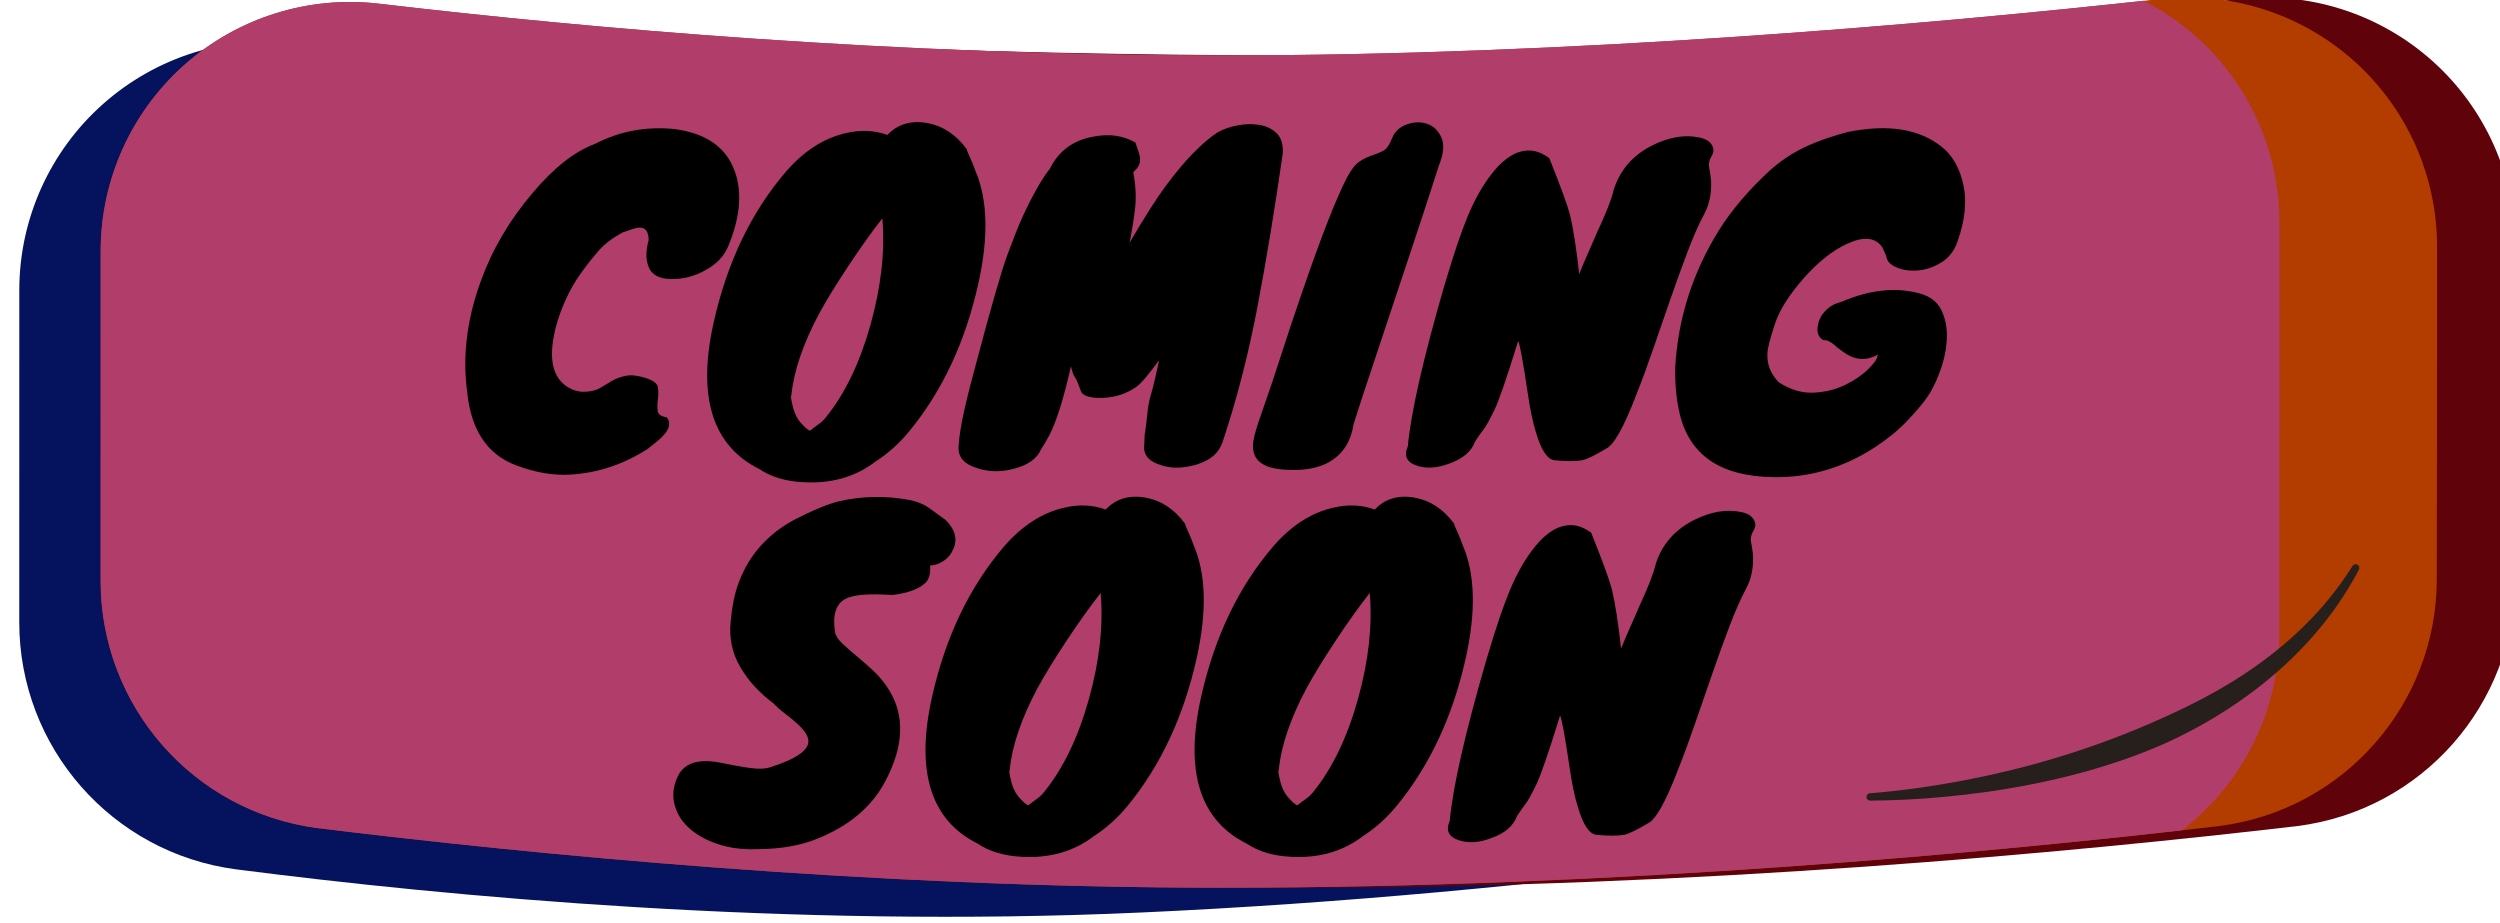 <svg xmlns="http://www.w3.org/2000/svg" xmlns:xlink="http://www.w3.org/1999/xlink" xmlns:serif="http://www.serif.com/" width="100%" height="100%" viewBox="0 0 168 62" xml:space="preserve" style="fill-rule:evenodd;clip-rule:evenodd;stroke-linejoin:round;stroke-miterlimit:2;">    <g transform="matrix(1,0,0,1,-3382.4,-2048.47)">        <g id="Artboard5" transform="matrix(0.864,0,0,1.188,474.44,-306.353)">            <rect x="3367.05" y="1982" width="194.523" height="52.184" style="fill:none;"></rect>            <g transform="matrix(0.633,0,0,1.075,2522.87,1427.67)">                <g transform="matrix(0.588,0,0,0.588,612.78,225.198)">                    <g transform="matrix(1,0,0,0.428,320.564,-779.457)">                        <path d="M1393.96,3035.71C1393.96,3020.87 1387.63,3006.73 1376.56,2996.85C1365.49,2986.97 1350.73,2982.27 1335.98,2983.95C1286.88,2989.35 1213.01,2995.73 1140.11,2995.73C1071.4,2995.73 1007.65,2990.06 964.039,2984.93C949.248,2983.15 934.405,2987.8 923.261,2997.68C912.118,3007.57 905.74,3021.75 905.74,3036.65C905.733,3059.41 905.733,3084.93 905.733,3106.07C905.733,3132.21 925.102,3154.3 951.015,3157.72C995.175,3163.41 1066.3,3170.09 1140.11,3166.75C1225.08,3162.91 1304.53,3150.68 1351.19,3142.26C1375.95,3137.75 1393.95,3116.18 1393.95,3091.01C1393.96,3073.96 1393.96,3054.07 1393.96,3035.71Z" style="fill:rgb(5,19,94);"></path>                    </g>                    <g transform="matrix(1,0,0,0.428,353.952,-782.962)">                        <path d="M1393.96,3035.71C1393.96,3020.87 1387.63,3006.73 1376.56,2996.85C1365.49,2986.97 1350.73,2982.27 1335.98,2983.95C1286.88,2989.35 1213.01,2995.73 1140.11,2995.73C1070.17,2995.73 1005.37,2992.34 961.717,2989.34C947.273,2988.26 933.031,2993.24 922.413,3003.1C911.795,3012.95 905.761,3026.78 905.761,3041.26C905.733,3062.25 905.733,3085.77 905.733,3105.63C905.733,3131.74 925.064,3153.82 950.946,3157.27C995.088,3162.69 1066.21,3169.75 1140.11,3169.75C1222.85,3169.75 1301.19,3162.39 1348.4,3156.86C1374.4,3153.56 1393.9,3131.44 1393.9,3105.23C1393.96,3083.97 1393.96,3058.41 1393.96,3035.71Z" style="fill:rgb(96,2,9);"></path>                    </g>                    <g transform="matrix(1,0,0,0.428,337.573,-782.962)">                        <path d="M1393.96,3035.71C1393.96,3020.87 1387.63,3006.73 1376.56,2996.85C1365.49,2986.97 1350.73,2982.27 1335.98,2983.95C1286.88,2989.35 1213.01,2995.73 1140.11,2995.73C1071.4,2995.73 1007.65,2990.06 964.039,2984.93C949.248,2983.15 934.405,2987.8 923.261,2997.68C912.118,3007.57 905.74,3021.75 905.74,3036.65C905.733,3059.25 905.733,3084.58 905.733,3105.63C905.733,3131.74 925.064,3153.82 950.946,3157.27C995.088,3162.69 1066.21,3169.75 1140.11,3169.75C1222.85,3169.75 1301.19,3162.39 1348.4,3156.86C1374.4,3153.56 1393.9,3131.44 1393.9,3105.23C1393.96,3083.97 1393.96,3058.41 1393.96,3035.71Z" style="fill:rgb(179,61,0);"></path>                        <clipPath id="_clip1">                            <path d="M1393.96,3035.71C1393.96,3020.87 1387.63,3006.73 1376.56,2996.85C1365.49,2986.97 1350.73,2982.27 1335.98,2983.95C1286.88,2989.35 1213.01,2995.73 1140.11,2995.73C1071.4,2995.73 1007.65,2990.06 964.039,2984.93C949.248,2983.15 934.405,2987.8 923.261,2997.68C912.118,3007.57 905.74,3021.75 905.74,3036.65C905.733,3059.25 905.733,3084.58 905.733,3105.63C905.733,3131.74 925.064,3153.82 950.946,3157.27C995.088,3162.69 1066.21,3169.75 1140.11,3169.75C1222.85,3169.75 1301.19,3162.39 1348.4,3156.86C1374.4,3153.56 1393.9,3131.44 1393.9,3105.23C1393.96,3083.97 1393.96,3058.41 1393.96,3035.71Z"></path>                        </clipPath>                        <g clip-path="url(#_clip1)">                            <g transform="matrix(1.004,0,0,1.094,-38.514,-285.487)">                                <path d="M1393.96,3031.23C1393.96,3017.58 1387.58,3004.59 1376.44,2995.55C1365.3,2986.52 1350.47,2982.3 1335.72,2983.97C1286.61,2989.37 1212.87,2995.73 1140.11,2995.73C1071.55,2995.73 1007.94,2990.08 964.332,2984.96C949.529,2983.19 934.611,2987.36 923.392,2996.39C912.173,3005.43 905.741,3018.47 905.741,3032.17C905.733,3057.42 905.733,3086.78 905.733,3109.98C905.733,3133.76 924.852,3153.9 950.521,3157.15C994.621,3162.65 1065.97,3169.75 1140.11,3169.75C1223.05,3169.75 1301.58,3162.36 1348.75,3156.82C1374.61,3153.74 1393.95,3133.53 1393.95,3109.6C1393.96,3086.16 1393.96,3056.54 1393.96,3031.23Z" style="fill:rgb(177,61,107);"></path>                            </g>                        </g>                    </g>                    <g transform="matrix(1,0,0,0.428,338.36,-876.989)">                        <path d="M1274.74,3371.23C1283.39,3371.18 1295.71,3370.39 1309.11,3367.69C1313.84,3366.73 1318.69,3365.55 1323.56,3364.03C1327.59,3362.78 1331.63,3361.32 1335.59,3359.59C1338.2,3358.45 1340.76,3357.17 1343.28,3355.79C1347.45,3353.49 1351.47,3350.89 1355.27,3347.99C1363.99,3341.32 1371.51,3333.08 1376.83,3322.97C1377.04,3322.6 1376.91,3322.12 1376.55,3321.91C1376.17,3321.7 1375.7,3321.83 1375.49,3322.2C1369.64,3331.54 1361.78,3338.87 1352.94,3344.73C1349.13,3347.26 1345.13,3349.48 1341.04,3351.5C1338.57,3352.72 1336.07,3353.86 1333.56,3354.95C1329.74,3356.61 1325.89,3358.14 1322.05,3359.5C1317.38,3361.15 1312.73,3362.6 1308.2,3363.82C1295.2,3367.3 1283.17,3369.04 1274.67,3369.69C1274.25,3369.7 1273.92,3370.07 1273.94,3370.49C1273.95,3370.92 1274.31,3371.25 1274.74,3371.23Z" style="fill:rgb(38,31,28);"></path>                    </g>                </g>                <g transform="matrix(0.658,0,0,0.282,1205.75,-175.535)">                    <path d="M312.195,2496.44C312.195,2494.87 311.644,2494.08 310.543,2494.08C310.124,2494.08 309.626,2494.19 309.05,2494.4C308.473,2494.61 307.922,2494.79 307.398,2494.95C305.459,2496 303.952,2497.14 302.877,2498.37C301.802,2499.6 300.715,2500.98 299.614,2502.5C298.513,2504.02 297.57,2505.64 296.783,2507.37C295.997,2509.1 295.394,2510.73 294.975,2512.25C293.455,2517.86 294.031,2521.63 296.705,2523.57C297.805,2524.36 298.972,2524.74 300.204,2524.71C301.436,2524.68 302.431,2524.43 303.192,2523.96C303.952,2523.49 304.699,2523.05 305.433,2522.63C306.166,2522.21 307.018,2521.91 307.988,2521.72C308.958,2521.54 310.163,2521.67 311.605,2522.12C313.047,2522.56 313.82,2523.15 313.925,2523.88C314.029,2524.62 314.029,2525.38 313.925,2526.16C313.82,2526.95 313.807,2527.66 313.885,2528.29C313.964,2528.92 314.527,2529.31 315.576,2529.47C316.572,2530.72 315.943,2532.24 313.689,2534.03C313.112,2534.5 312.562,2534.95 312.037,2535.36C307.529,2538.25 302.733,2539.85 297.648,2540.16C294.451,2540.37 291.043,2539.79 287.426,2538.43C282.027,2536.39 278.987,2531.8 278.305,2524.67C277.414,2518.07 278.253,2511.22 280.821,2504.15C282.971,2498.17 286.221,2492.64 290.571,2487.56C294.503,2482.89 298.382,2479.85 302.209,2478.44C306.769,2476.08 311.697,2475.16 316.991,2475.68C322.6,2476.42 326.269,2478.8 327.999,2482.84C329.729,2486.88 329.441,2491.72 327.134,2497.39C326.348,2499.38 324.854,2500.95 322.652,2502.1C320.765,2503.15 318.721,2503.68 316.519,2503.68C314.318,2503.68 312.902,2502.98 312.273,2501.59C311.644,2500.2 311.618,2498.49 312.195,2496.44Z" style="fill-rule:nonzero;"></path>                    <path d="M337.907,2483.55C341.209,2479.77 344.879,2477.41 348.915,2476.47C351.693,2475.79 354.314,2475.89 356.778,2476.78C358.717,2474.74 361.234,2474.01 364.326,2474.58C367.157,2475.11 369.568,2476.71 371.56,2479.38C371.665,2479.75 371.888,2480.3 372.229,2481.03C372.569,2481.76 372.897,2482.58 373.212,2483.47C375.518,2488.82 375.701,2495.84 373.762,2504.54C371.351,2515.34 367.078,2524.49 360.945,2531.98C359.058,2534.29 356.935,2536.2 354.576,2537.72C350.802,2540.61 346.294,2541.89 341.052,2541.58C337.802,2541.42 335.076,2540.61 332.874,2539.14C324.12,2534.79 321.263,2525.72 324.304,2511.93C326.82,2500.61 331.354,2491.15 337.907,2483.55ZM338.85,2525.3L338.772,2525.77L338.929,2526.64C339.243,2528.26 339.768,2529.51 340.501,2530.37C341.235,2531.24 341.838,2531.77 342.31,2531.98C342.834,2531.56 343.358,2531.17 343.883,2530.8C344.407,2530.44 344.879,2529.99 345.298,2529.47C348.862,2525.06 351.641,2519.3 353.633,2512.17C355.625,2505.04 356.359,2498.43 355.834,2492.35C353.79,2494.97 351.641,2497.99 349.387,2501.4C347.133,2504.8 345.35,2507.71 344.04,2510.12C341.052,2515.73 339.322,2520.79 338.85,2525.3Z" style="fill-rule:nonzero;"></path>                    <path d="M403.091,2478.2C403.615,2479.62 403.903,2480.56 403.956,2481.03C404.061,2482.03 403.694,2482.87 402.855,2483.55C402.855,2483.6 402.803,2483.68 402.698,2483.78C403.17,2486.25 403.274,2488.55 403.012,2490.7C402.75,2492.85 402.409,2494.92 401.99,2496.91C404.821,2492.09 407.075,2488.55 408.752,2486.3C412.212,2481.63 415.436,2478.3 418.424,2476.31C419.42,2475.74 420.638,2475.3 422.08,2475.02C423.522,2474.73 424.898,2474.69 426.208,2474.9C427.519,2475.11 428.606,2475.63 429.471,2476.47C430.336,2477.31 430.716,2478.57 430.611,2480.24C429.144,2490.47 427.571,2499.99 425.894,2508.83C424.216,2517.66 422.041,2526.09 419.367,2534.11L419.367,2534.26L419.289,2534.26C418.66,2536.15 417.087,2537.49 414.571,2538.27C412.107,2539.01 409.905,2539.06 407.966,2538.43C405.607,2537.75 404.532,2536.49 404.742,2534.66L404.821,2532.85L404.821,2532.69C405.03,2531.43 405.148,2530.58 405.175,2530.14C405.201,2529.69 405.24,2529.36 405.293,2529.15C405.397,2527.79 405.62,2526.52 405.961,2525.34C406.302,2524.16 406.551,2523.2 406.708,2522.47C406.865,2521.74 407.022,2521.04 407.18,2520.39C407.337,2519.73 407.442,2519.22 407.494,2518.85C405.502,2521.58 404.087,2523.23 403.248,2523.81C401.151,2525.27 398.714,2525.95 395.936,2525.85C394.206,2525.74 393.21,2525.35 392.948,2524.67C392.423,2523.2 392.056,2522.34 391.847,2522.08C391.532,2521.66 391.27,2520.95 391.061,2519.95C389.698,2525.98 388.361,2530.25 387.05,2532.77C386.526,2533.76 386.002,2534.66 385.478,2535.44C384.744,2537.17 383.066,2538.38 380.445,2539.06C377.982,2539.74 375.623,2539.69 373.369,2538.9C371.062,2538.17 369.961,2536.86 370.066,2534.97C370.171,2533.08 370.551,2530.71 371.206,2527.86C371.862,2525 372.635,2521.97 373.526,2518.77C376.199,2508.66 378.1,2502.08 379.227,2499.04C380.354,2496 381.31,2493.61 382.097,2491.88C383.984,2487.85 385.661,2484.91 387.129,2483.08C388.754,2479.77 391.454,2477.78 395.228,2477.1C398.216,2476.52 400.837,2476.89 403.091,2478.2Z" style="fill-rule:nonzero;"></path>                    <path d="M459.783,2482.45C457.948,2488.16 456.258,2493.32 454.711,2497.94C453.165,2502.55 451.75,2506.8 450.465,2510.67C449.181,2514.55 447.989,2518.13 446.888,2521.41C445.787,2524.68 444.765,2527.82 443.821,2530.8C443.297,2534.26 441.593,2536.7 438.71,2538.12C437.033,2538.9 435.041,2539.3 432.734,2539.3C430.428,2539.3 428.698,2539.05 427.545,2538.55C426.392,2538.05 425.645,2537.33 425.304,2536.39C424.963,2535.44 424.963,2534.3 425.304,2532.97C425.645,2531.63 426.234,2529.8 427.073,2527.46C427.912,2525.13 428.973,2521.97 430.258,2517.99C431.542,2514 432.892,2509.97 434.307,2505.88C437.819,2495.66 440.597,2488.58 442.642,2484.65C443.428,2483.18 444.214,2482.2 445.001,2481.7C445.787,2481.2 446.547,2480.83 447.281,2480.6C448.015,2480.36 448.696,2480.09 449.325,2479.77C449.954,2479.46 450.518,2478.67 451.016,2477.41C451.514,2476.16 452.431,2475.29 453.768,2474.82C455.105,2474.35 456.363,2474.31 457.542,2474.7C458.722,2475.09 459.613,2475.93 460.216,2477.22C460.818,2478.5 460.674,2480.24 459.783,2482.45Z" style="fill-rule:nonzero;"></path>                    <path d="M460.727,2505.09C461.775,2501.58 462.627,2498.87 463.282,2496.95C463.937,2495.04 464.579,2493.32 465.209,2491.8C465.838,2490.28 466.558,2488.82 467.371,2487.4C468.183,2485.99 469.075,2484.69 470.044,2483.51C471.014,2482.33 472.049,2481.4 473.15,2480.72C474.251,2480.03 475.404,2479.69 476.61,2479.69C477.816,2479.69 479.074,2480.17 480.384,2481.11C482.481,2486.35 483.765,2489.86 484.237,2491.65C484.866,2494.27 485.443,2497.96 485.967,2502.73C486.439,2501.53 486.976,2500.26 487.579,2498.92C488.182,2497.58 488.771,2496.23 489.348,2494.87C490.973,2491.41 491.995,2488.79 492.414,2487.01C493.568,2483.34 495.953,2480.59 499.57,2478.75C502.715,2477.18 505.651,2476.68 508.376,2477.26C509.477,2477.47 510.25,2477.91 510.696,2478.59C511.142,2479.28 511.142,2479.98 510.696,2480.72C510.25,2481.45 510.093,2482.14 510.224,2482.8C510.355,2483.45 510.473,2484.23 510.578,2485.12C510.735,2487.53 510.316,2489.67 509.32,2491.53C508.324,2493.39 507.302,2495.7 506.253,2498.45C505.205,2501.2 504.143,2504.12 503.069,2507.22C501.994,2510.31 500.907,2513.45 499.806,2516.65C498.705,2519.85 497.63,2522.76 496.582,2525.38C494.275,2531.41 492.388,2534.74 490.921,2535.36C488.929,2536.57 487.461,2537.28 486.517,2537.49C485.312,2537.7 483.608,2537.7 481.406,2537.49C480.043,2537.38 478.864,2535.63 477.868,2532.22C477.291,2530.38 476.767,2527.84 476.295,2524.59C475.457,2518.93 474.88,2515.81 474.565,2515.24C472.469,2522.05 470.988,2526.35 470.123,2528.13C469.258,2529.91 468.603,2531.09 468.157,2531.67C467.712,2532.24 467.174,2533.01 466.545,2533.95C465.864,2535.84 464.239,2537.22 461.67,2538.12C459.469,2538.95 457.477,2539.09 455.694,2538.51C453.755,2537.88 453.178,2536.68 453.964,2534.89C454.541,2528.6 456.795,2518.67 460.727,2505.09Z" style="fill-rule:nonzero;"></path>                    <path d="M536.133,2476.23C543.681,2474.71 549.552,2475.66 553.746,2479.07C555.738,2480.69 557.061,2483.05 557.717,2486.14C558.372,2489.24 558.018,2492.69 556.655,2496.52C556.079,2498.3 555.083,2499.64 553.667,2500.53C552.252,2501.42 550.797,2501.93 549.303,2502.06C547.809,2502.2 546.459,2502.01 545.254,2501.51C544.048,2501.02 543.393,2500.3 543.288,2499.35L542.58,2497.78C541.322,2495.89 539.147,2495.66 536.054,2497.07C533.381,2498.28 530.707,2500.37 528.034,2503.36C525.203,2506.56 523.368,2509.44 522.53,2512.01C521.586,2514.84 521.114,2516.7 521.114,2517.59C521.01,2519.59 521.717,2521.37 523.237,2522.94C525.439,2524.36 527.641,2525 529.842,2524.87C532.044,2524.74 534.01,2524.24 535.74,2523.37C537.469,2522.51 538.885,2521.53 539.986,2520.43C541.086,2519.32 541.637,2518.54 541.637,2518.07C541.794,2517.75 541.951,2517.44 542.109,2517.12C542.266,2516.81 542.397,2516.49 542.502,2516.18C542.292,2516.18 542.344,2516.16 542.659,2516.14C542.974,2516.11 543.052,2516.11 542.895,2516.14C542.738,2516.16 542.816,2516.2 543.131,2516.26L543.603,2516.41C541.034,2518.72 538.544,2519.19 536.133,2517.83C535.189,2517.25 534.35,2516.64 533.617,2515.98C532.883,2515.33 532.201,2515.03 531.572,2515.08C530.419,2514.45 530.157,2513.22 530.786,2511.38C531.048,2510.65 531.533,2509.95 532.241,2509.3C532.948,2508.64 533.852,2508.18 534.953,2507.92C540.195,2505.67 545.044,2505.14 549.5,2506.35C551.492,2506.87 552.868,2507.93 553.628,2509.53C554.388,2511.13 554.716,2512.93 554.611,2514.92C554.506,2516.91 554.073,2518.93 553.313,2520.97C552.553,2523.02 551.728,2524.66 550.837,2525.89C549.945,2527.12 548.7,2528.58 547.102,2530.25C545.503,2531.93 543.498,2533.56 541.086,2535.13C535.163,2538.95 528.82,2540.79 522.058,2540.63C512.255,2540.47 506.463,2536.47 504.681,2528.6C504.104,2526.09 503.842,2523.26 503.894,2520.11C504.419,2510.99 507.144,2502.47 512.072,2494.55C514.431,2490.78 517.602,2487.06 521.586,2483.39C524.102,2481.14 526.933,2479.41 530.078,2478.2C531.756,2477.52 533.774,2476.86 536.133,2476.23Z" style="fill-rule:nonzero;"></path>                    <path d="M332.363,2610.05C329.69,2610.16 327.239,2609.83 325.011,2609.07C322.784,2608.31 320.975,2607.28 319.586,2605.97C318.197,2604.66 317.319,2603.12 316.952,2601.37C316.585,2599.61 316.899,2597.81 317.895,2595.98C319.258,2593.78 321.984,2593.12 326.073,2594.01C329.166,2594.64 331.302,2594.98 332.481,2595.04C333.661,2595.09 334.67,2594.93 335.508,2594.56C339.335,2593.31 341.484,2591.94 341.956,2590.47C342.271,2589.37 341.589,2588.09 339.912,2586.62C339.23,2585.99 338.47,2585.36 337.631,2584.74C336.793,2584.11 336.085,2583.48 335.508,2582.85C332.887,2580.91 330.83,2578.67 329.336,2576.12C327.842,2573.58 327.226,2570.82 327.488,2567.83C327.75,2564.84 328.248,2562.37 328.982,2560.4C329.716,2558.43 330.633,2556.69 331.734,2555.17C333.674,2552.5 336.19,2550.32 339.283,2548.64C342.847,2546.81 345.704,2545.63 347.853,2545.11C352.099,2544.16 356.398,2544.08 360.749,2544.87C362.216,2545.13 363.475,2545.63 364.523,2546.36C365.571,2547.1 366.62,2547.86 367.668,2548.64C369.503,2550.48 369.948,2552.34 369.005,2554.23C368.638,2555.07 368.061,2555.75 367.275,2556.27C366.489,2556.8 365.65,2557.08 364.759,2557.14C364.864,2558.55 364.602,2559.6 363.973,2560.28C362.767,2561.49 360.67,2562.27 357.682,2562.64C353.384,2562.33 350.474,2562.56 348.954,2563.35C347.172,2564.29 346.517,2566.34 346.988,2569.48C347.093,2570.16 347.526,2570.87 348.286,2571.6C349.046,2572.34 349.937,2573.12 350.959,2573.96C351.981,2574.8 353.056,2575.74 354.183,2576.79C355.31,2577.84 356.293,2579.05 357.132,2580.41C360.067,2585.23 359.831,2590.87 356.424,2597.32C353.908,2602.14 349.609,2605.76 343.529,2608.17C340.384,2609.43 336.662,2610.05 332.363,2610.05Z" style="fill-rule:nonzero;"></path>                    <path d="M378.676,2553.44C381.979,2549.67 385.648,2547.31 389.684,2546.36C392.463,2545.68 395.084,2545.79 397.547,2546.68C399.487,2544.63 402.003,2543.9 405.096,2544.48C407.927,2545 410.338,2546.6 412.33,2549.27C412.435,2549.64 412.658,2550.19 412.998,2550.92C413.339,2551.66 413.667,2552.47 413.981,2553.36C416.288,2558.71 416.471,2565.73 414.532,2574.43C412.12,2585.23 407.848,2594.38 401.715,2601.88C399.828,2604.18 397.705,2606.1 395.346,2607.62C391.572,2610.5 387.063,2611.78 381.822,2611.47C378.571,2611.31 375.846,2610.5 373.644,2609.03C364.89,2604.68 362.033,2595.61 365.073,2581.83C367.589,2570.5 372.124,2561.04 378.676,2553.44ZM379.62,2595.19L379.541,2595.66L379.698,2596.53C380.013,2598.16 380.537,2599.4 381.271,2600.26C382.005,2601.13 382.608,2601.67 383.08,2601.88C383.604,2601.46 384.128,2601.06 384.652,2600.7C385.176,2600.33 385.648,2599.88 386.068,2599.36C389.632,2594.96 392.41,2589.19 394.402,2582.06C396.394,2574.93 397.128,2568.33 396.604,2562.25C394.56,2564.87 392.41,2567.88 390.156,2571.29C387.902,2574.7 386.12,2577.61 384.809,2580.02C381.822,2585.63 380.092,2590.68 379.62,2595.19Z" style="fill-rule:nonzero;"></path>                    <path d="M428.921,2553.44C432.223,2549.67 435.893,2547.31 439.929,2546.36C442.707,2545.68 445.328,2545.79 447.792,2546.68C449.732,2544.63 452.248,2543.9 455.34,2544.48C458.171,2545 460.582,2546.6 462.574,2549.27C462.679,2549.64 462.902,2550.19 463.243,2550.92C463.584,2551.66 463.911,2552.47 464.226,2553.36C466.532,2558.71 466.716,2565.73 464.776,2574.43C462.365,2585.23 458.093,2594.38 451.959,2601.88C450.072,2604.18 447.949,2606.1 445.59,2607.62C441.816,2610.5 437.308,2611.78 432.066,2611.47C428.816,2611.31 426.09,2610.5 423.889,2609.03C415.134,2604.68 412.277,2595.61 415.318,2581.83C417.834,2570.5 422.368,2561.04 428.921,2553.44ZM429.864,2595.19L429.786,2595.66L429.943,2596.53C430.258,2598.16 430.782,2599.4 431.516,2600.26C432.249,2601.13 432.852,2601.67 433.324,2601.88C433.848,2601.46 434.373,2601.06 434.897,2600.7C435.421,2600.33 435.893,2599.88 436.312,2599.36C439.877,2594.96 442.655,2589.19 444.647,2582.06C446.639,2574.93 447.373,2568.33 446.848,2562.25C444.804,2564.87 442.655,2567.88 440.401,2571.29C438.147,2574.7 436.364,2577.61 435.054,2580.02C432.066,2585.63 430.336,2590.68 429.864,2595.19Z" style="fill-rule:nonzero;"></path>                    <path d="M468.55,2574.99C469.599,2571.47 470.451,2568.76 471.106,2566.85C471.761,2564.93 472.403,2563.22 473.032,2561.7C473.661,2560.18 474.382,2558.71 475.195,2557.29C476.007,2555.88 476.898,2554.58 477.868,2553.4C478.838,2552.22 479.873,2551.29 480.974,2550.61C482.075,2549.93 483.228,2549.59 484.434,2549.59C485.639,2549.59 486.897,2550.06 488.208,2551C490.305,2556.24 491.589,2559.76 492.061,2561.54C492.69,2564.16 493.266,2567.86 493.791,2572.63C494.262,2571.42 494.8,2570.15 495.402,2568.81C496.005,2567.48 496.595,2566.13 497.172,2564.76C498.797,2561.3 499.819,2558.68 500.238,2556.9C501.391,2553.23 503.777,2550.48 507.393,2548.64C510.539,2547.07 513.474,2546.57 516.2,2547.15C517.301,2547.36 518.074,2547.8 518.52,2548.49C518.965,2549.17 518.965,2549.88 518.52,2550.61C518.074,2551.34 517.917,2552.04 518.048,2552.69C518.179,2553.35 518.297,2554.12 518.402,2555.01C518.559,2557.42 518.14,2559.56 517.144,2561.42C516.148,2563.28 515.125,2565.59 514.077,2568.34C513.029,2571.09 511.967,2574.01 510.893,2577.11C509.818,2580.2 508.73,2583.35 507.629,2586.54C506.529,2589.74 505.454,2592.65 504.406,2595.27C502.099,2601.3 500.212,2604.63 498.744,2605.26C496.752,2606.46 495.284,2607.17 494.341,2607.38C493.135,2607.59 491.432,2607.59 489.23,2607.38C487.867,2607.28 486.688,2605.52 485.692,2602.11C485.115,2600.28 484.591,2597.74 484.119,2594.49C483.28,2588.82 482.704,2585.7 482.389,2585.13C480.292,2591.94 478.812,2596.24 477.947,2598.02C477.082,2599.81 476.426,2600.99 475.981,2601.56C475.535,2602.14 474.998,2602.9 474.369,2603.84C473.687,2605.73 472.062,2607.12 469.494,2608.01C467.292,2608.85 465.3,2608.98 463.518,2608.4C461.578,2607.77 461.002,2606.57 461.788,2604.79C462.365,2598.49 464.619,2588.56 468.55,2574.99Z" style="fill-rule:nonzero;"></path>                </g>            </g>        </g>    </g></svg>